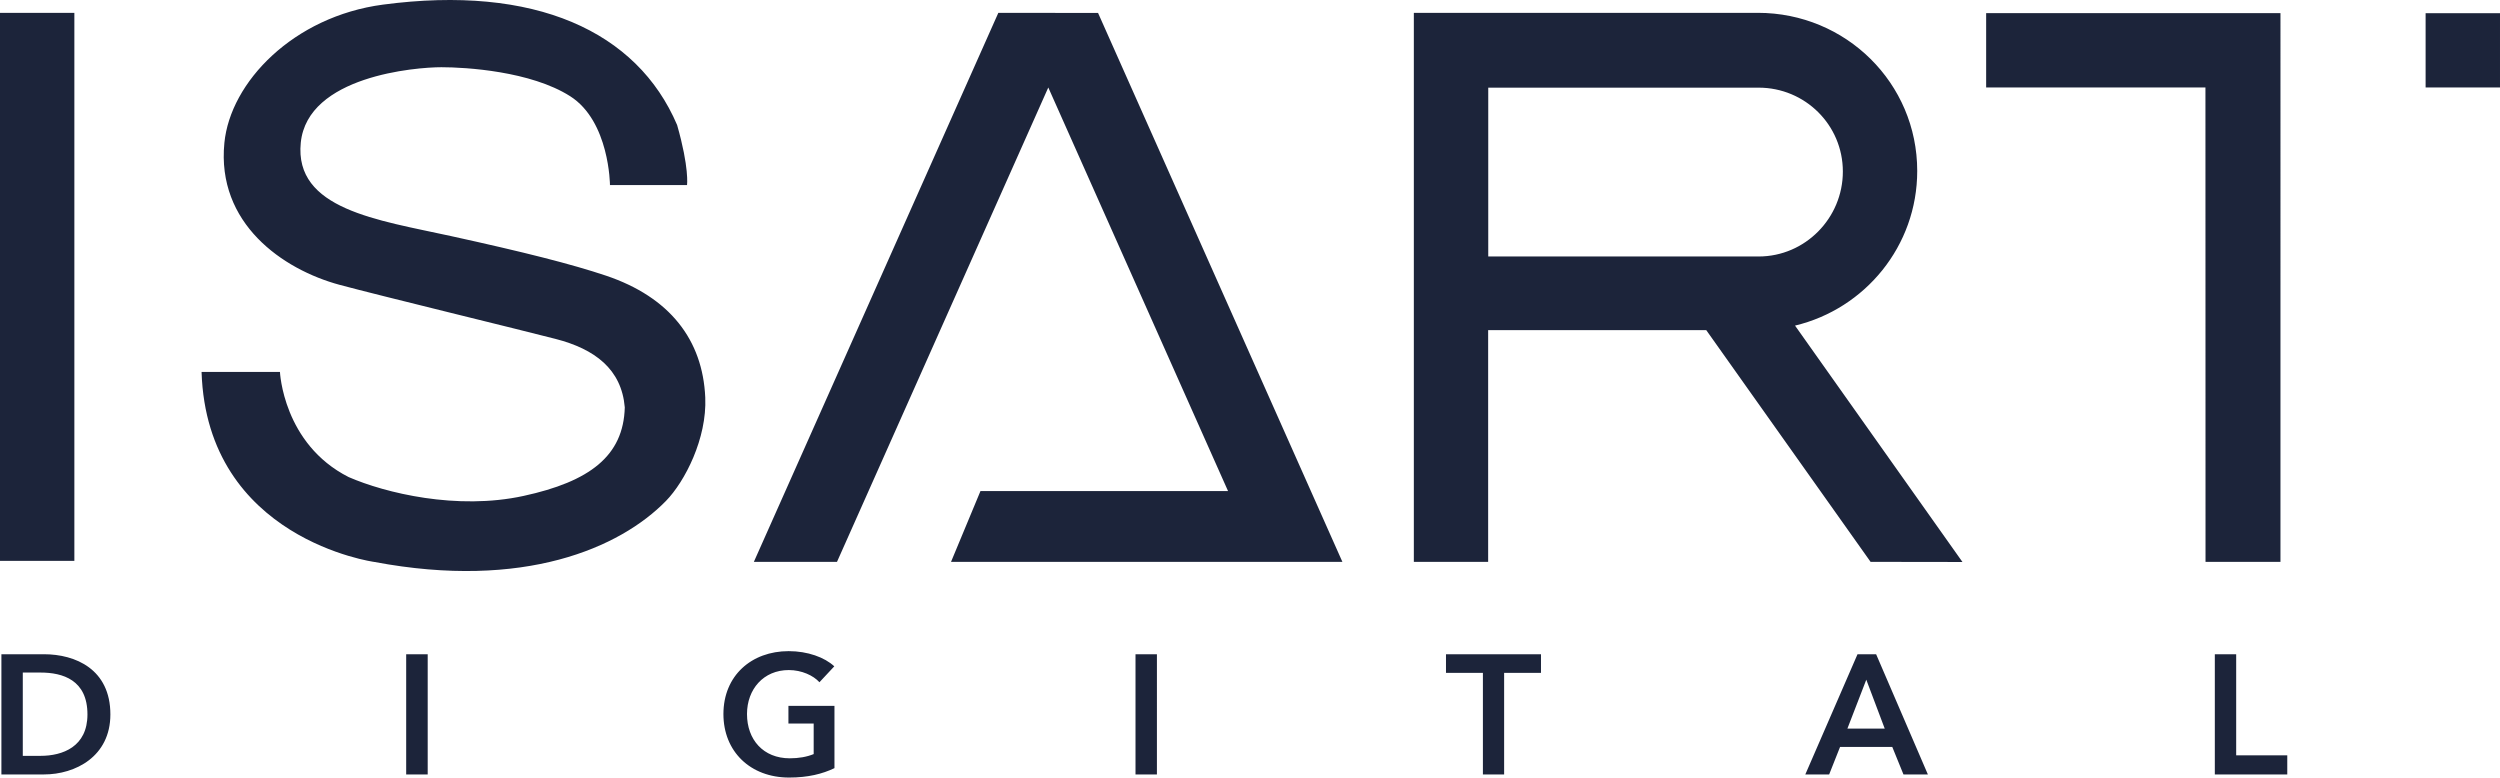 <svg xmlns="http://www.w3.org/2000/svg" width="771.661" height="240" viewBox="0 0 771.661 240"><path d="M13.57 201.94H.434v37.103H13.57c9.702 0 20.5-5.545 20.5-18.526 0-13.963-10.798-18.576-20.5-18.576zm-1.055 31.362h-5.48v-25.71h5.48c6.822 0 14.478 2.266 14.478 12.925 0 9.98-7.656 12.785-14.478 12.785zm112.858 5.741h6.642V201.95h-6.642v37.094zm117.985-15.721h7.795v9.439c-2.118.867-4.605 1.302-7.37 1.302-8.187 0-13.21-5.76-13.21-13.662 0-7.647 5.08-13.578 12.9-13.578 3.975 0 7.607 1.686 9.456 3.763l4.588-4.916c-2.993-2.78-8.228-4.687-14.093-4.687-11.428 0-20.13 7.526-20.13 19.418 0 11.583 8.326 19.599 20.269 19.599 5.824 0 10.273-1.112 14.004-2.904v-19.23h-14.209v5.456zm107.132 15.721h6.61V201.95h-6.61v37.094zm95.835-31.353h11.394v31.353h6.552V207.69h11.378v-5.75h-29.324v5.75zm127.024-5.75l-16.114 37.103h7.362l3.362-8.482h16.122l3.452 8.482h7.534l-15.975-37.102h-5.743zm-3.125 22.96l5.833-15.1 5.693 15.1h-11.526zm120.007-22.96h-6.593v37.103h22.363v-5.889h-15.77v-31.213zM187.065 85.09c-10.593-3.557-25.325-7.279-47.885-12.227-22.576-4.957-48.424-8.246-46.339-28.843 2.094-20.572 35.493-23.272 43.402-23.272 7.493 0 27.583 1.211 39.746 8.949 12.172 7.738 12.286 27.419 12.286 27.419h23.788s.735-5.235-3.06-18.527C196.62 9.559 165.012-4.781 118.2 1.428 90.567 5.1 71.09 25.345 69.259 44.109c-2.454 24.82 17.938 39.052 35.607 43.821 12.564 3.377 56.637 14.085 66.632 16.686 12.107 3.125 20.352 9.326 21.35 21.12-.393 15.028-10.863 22.912-31.247 27.337-20.523 4.484-42.699-.9-53.995-5.823C87.377 137 86.412 114.8 86.412 114.8H62.216c1.636 51.672 53.398 58.666 53.398 58.666 46.053 8.67 75.778-4.327 89.945-18.847 5.865-6.019 12.67-19.311 12.131-31.893-.769-17.848-10.977-31.017-30.625-37.636zM22.953 3.971H0v169.151h22.953V3.972zm285.198-.008l-75.46 169.462h25.66l65.219-146.42 55.484 124.572h-76.417l-9.087 21.848h120.8L338.93 3.996l-30.78-.033zm395.748.098h-90.845v22.945h67.688l.025 146.419h23.132V4.061zm-112.12 48.704c0-27.133-22.029-48.802-49.178-48.802H436.402v169.462h22.937V101.9h67.32l50.723 71.525 28.359.041-51.68-72.964c21.628-5.178 37.717-24.572 37.717-47.737zM459.37 79.169V27.055h83.451c14.372 0 26.003 11.55 26.003 25.897 0 14.365-11.631 26.217-26.003 26.217h-83.45zm289.33-75.1v22.937h22.96V4.07h-22.96z" fill="#1c243a"/></svg>
